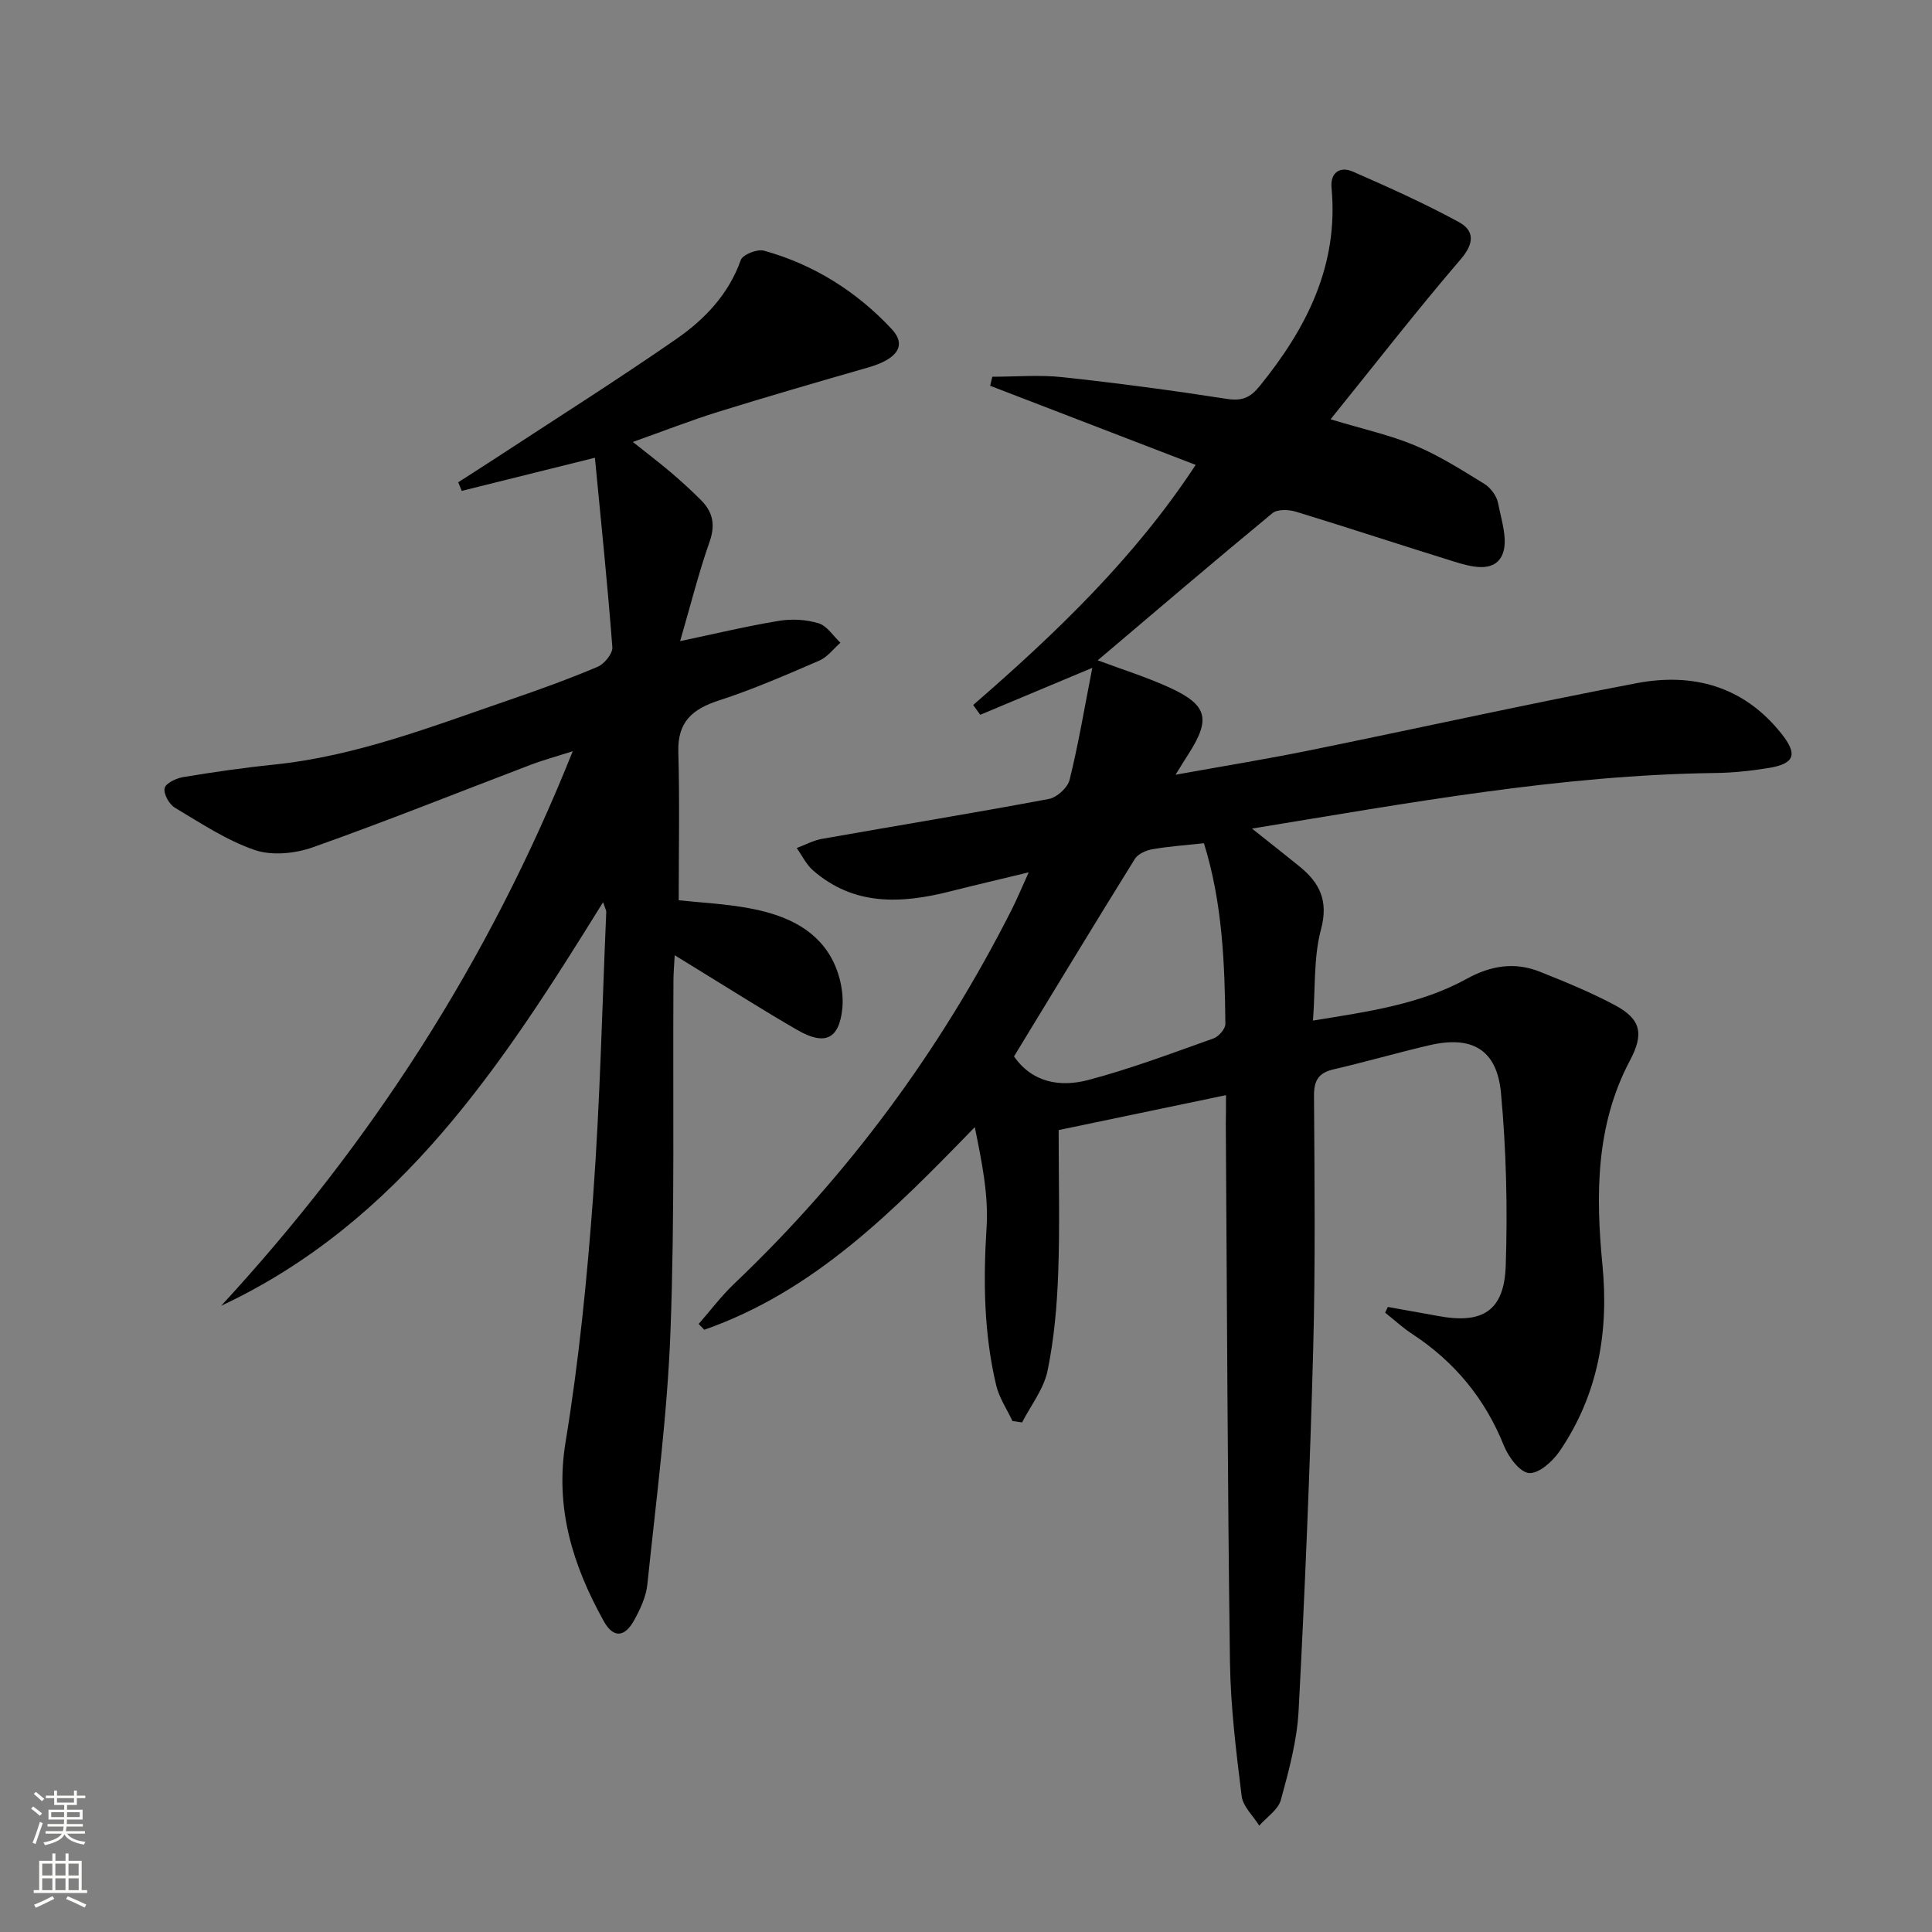 <svg enable-background="new 0 0 400 400" viewBox="0 0 400 400" xmlns="http://www.w3.org/2000/svg"><rect x="0" y="0" width="400" height="400" fill="#808080" stroke="none"/><path d="m253.83 226.74c-12.34 2.58-23.81 4.97-34.65 7.23 0 10.38.26 20.01-.09 29.61-.25 6.77-.84 13.62-2.21 20.24-.78 3.76-3.45 7.13-5.27 10.68-.66-.1-1.33-.2-1.99-.29-1.15-2.46-2.76-4.82-3.37-7.4-2.56-10.76-2.69-21.65-1.99-32.7.43-6.79-1.01-13.69-2.44-20.75-16.76 17.26-33.18 33.97-56 41.95-.39-.4-.78-.8-1.17-1.2 2.43-2.77 4.66-5.75 7.32-8.29 23.64-22.48 42.72-48.33 57.45-77.41 1.12-2.21 2.07-4.52 3.56-7.8-6.06 1.46-11.25 2.68-16.41 3.98-10.06 2.53-19.81 2.98-28.26-4.4-1.4-1.22-2.25-3.06-3.36-4.61 1.74-.65 3.42-1.58 5.22-1.9 15.65-2.77 31.35-5.33 46.97-8.26 1.68-.31 3.91-2.35 4.31-3.97 1.81-7.3 3.05-14.75 4.7-23.18-8.85 3.71-16.02 6.72-23.2 9.72-.49-.68-.97-1.35-1.46-2.03 17.17-14.89 33.49-30.53 46.06-49.71-14.34-5.52-28.44-10.95-42.55-16.38.15-.62.3-1.25.45-1.87 4.85 0 9.74-.43 14.53.09 11.39 1.23 22.75 2.74 34.07 4.5 3.11.48 4.82-.27 6.74-2.64 9.74-12 16.39-25.01 14.89-41.08-.29-3.1 1.71-4.53 4.44-3.33 7.4 3.24 14.8 6.56 21.89 10.42 3.26 1.77 3.28 4.38.41 7.72-9.04 10.54-17.57 21.52-26.94 33.13 6.98 2.11 12.47 3.3 17.55 5.45 4.99 2.1 9.64 5.06 14.27 7.91 1.3.8 2.56 2.48 2.85 3.95.7 3.6 2.18 7.93.85 10.81-1.73 3.74-6.43 2.43-9.94 1.34-10.94-3.38-21.81-6.99-32.76-10.33-1.49-.45-3.82-.55-4.85.3-12.05 9.94-23.93 20.09-36.18 30.47 5.24 1.96 10.16 3.49 14.8 5.61 7.96 3.64 8.66 6.53 3.95 13.86-.7 1.08-1.37 2.18-2.64 4.22 9.9-1.79 18.84-3.23 27.71-5.04 22.58-4.59 45.09-9.6 67.72-13.91 11.67-2.22 22.15.59 29.97 10.39 3.46 4.33 2.86 6.29-2.7 7.18-3.6.58-7.27.98-10.92 1.02-32.01.41-63.36 6.18-95.95 11.51 3.8 3.02 6.84 5.4 9.83 7.83 4.18 3.4 6.05 7.09 4.46 13.03-1.55 5.78-1.15 12.09-1.66 18.89 11.55-1.88 22.24-3.37 31.81-8.64 5.05-2.78 9.99-3.55 15.23-1.45 5.23 2.09 10.48 4.24 15.44 6.88 5.5 2.93 6.05 6 3.13 11.5-7.09 13.4-7.09 27.83-5.68 42.33 1.35 13.89-.93 26.85-8.82 38.47-1.44 2.13-4.29 4.71-6.35 4.59-1.89-.11-4.28-3.3-5.22-5.64-3.92-9.77-10.22-17.4-18.97-23.14-1.99-1.3-3.76-2.94-5.63-4.43.19-.39.37-.79.56-1.18 3.49.63 6.98 1.24 10.46 1.88 9.17 1.71 13.65-1.08 13.95-10.47.39-11.89.11-23.88-.99-35.73-.84-9.01-6.03-11.92-14.84-9.86-6.62 1.54-13.17 3.45-19.79 4.98-3.15.73-4.11 2.3-4.08 5.55.11 17.5.3 35-.17 52.49-.67 24.94-1.71 49.87-3.02 74.79-.33 6.21-2.02 12.4-3.67 18.44-.56 2.03-2.93 3.56-4.48 5.32-1.26-2.04-3.38-3.97-3.64-6.13-1.14-9.22-2.29-18.51-2.42-27.78-.5-37.14-.61-74.28-.86-111.43.03-1.66.04-3.31.04-5.9zm-43.89-8.02c3.8 5.46 9.59 6.41 15.38 4.88 8.78-2.32 17.33-5.55 25.91-8.6 1.08-.38 2.48-1.98 2.47-2.99-.12-12.56-.61-25.11-4.44-37.43-3.82.42-7.29.65-10.7 1.25-1.3.23-2.96.97-3.6 2-8.4 13.52-16.64 27.13-25.02 40.89z" fill="#010000"/><path d="m94.87 99.85c2.56-1.65 5.13-3.28 7.67-4.94 12.5-8.19 25.15-16.18 37.44-24.69 5.88-4.08 10.86-9.24 13.39-16.38.4-1.13 3.42-2.33 4.81-1.94 10.31 2.87 19.16 8.44 26.43 16.22 3.18 3.4 1.17 6.23-4.86 7.96-10.37 2.98-20.73 5.98-31.03 9.18-5.7 1.77-11.26 3.96-17.7 6.24 2.96 2.36 5.5 4.28 7.93 6.35 2.15 1.83 4.24 3.74 6.23 5.74 2.42 2.44 2.96 5.09 1.73 8.58-2.25 6.39-3.89 12.99-6.1 20.57 7.36-1.55 13.87-3.12 20.45-4.2 2.66-.44 5.64-.28 8.21.5 1.76.54 3.04 2.63 4.53 4.03-1.44 1.26-2.69 2.98-4.37 3.7-6.85 2.96-13.72 5.96-20.81 8.26-5.49 1.78-8.56 4.45-8.38 10.65.29 10.1.08 20.22.08 30.71 4.33.47 9.44.71 14.43 1.62 6.86 1.26 13.42 3.79 17.06 10.11 1.76 3.06 2.74 7.22 2.38 10.71-.66 6.4-3.68 7.65-9.24 4.46-6.63-3.81-13.09-7.93-19.62-11.92-1.69-1.03-3.38-2.08-5.84-3.6-.11 2.15-.26 3.69-.26 5.24-.15 24.16.29 48.34-.61 72.48-.65 17.55-2.98 35.04-4.79 52.54-.26 2.55-1.47 5.13-2.74 7.43-1.97 3.57-4.32 3.73-6.29.18-6.4-11.52-10.16-23.38-7.9-37.12 2.77-16.85 4.46-33.92 5.71-50.96 1.43-19.55 1.86-39.17 2.71-58.76.01-.3-.19-.61-.66-2.01-20.81 33.59-41.94 66.13-79.07 83.56 30.97-33.58 55.38-71.23 72.79-114.82-3.73 1.2-6.24 1.87-8.65 2.79-15.05 5.73-30 11.73-45.18 17.11-3.67 1.3-8.44 1.77-12 .56-5.84-2-11.18-5.56-16.55-8.77-1.18-.7-2.37-2.85-2.12-4.03.21-1.02 2.39-2.06 3.84-2.3 6.22-1.03 12.47-1.94 18.74-2.58 17.06-1.74 32.88-7.94 48.89-13.43 6.13-2.1 12.23-4.31 18.19-6.83 1.39-.59 3.14-2.75 3.04-4.05-.99-13.02-2.34-26.01-3.61-39.23-9.86 2.45-18.71 4.66-27.57 6.86-.24-.61-.48-1.19-.73-1.78z" fill="#010000"/><g fill="#fbfcfa"><path d="m6.44 374.46.42-.45c.65.47 1.27.95 1.85 1.44l-.45.49c-.65-.56-1.25-1.06-1.82-1.48m.93 7.33-.63-.26c.55-1.36 1.05-2.8 1.52-4.33.19.1.38.19.59.27-.46 1.29-.95 2.73-1.48 4.32m-.38-10.38.44-.42c.43.34 1.01.82 1.74 1.44l-.49.49c-.53-.51-1.09-1.01-1.69-1.51m2.5.35h1.72v-1.04h.59v1.04h3.52v-1.04h.59v1.04h1.75v.53h-1.75v1.42h-2.03v.97h3.22v2.03h-3.24c0 .35-.01.66-.03.93h3.32v.53h-3.37c-.03.27-.08.58-.15.94h3.96v.53h-3.71c.67.92 1.93 1.48 3.79 1.68-.13.24-.23.44-.29.59-2.13-.38-3.48-1.08-4.04-2.12-.43.97-1.77 1.72-4.03 2.23-.09-.19-.2-.37-.33-.55 2.1-.42 3.37-1.03 3.81-1.83h-3.36v-.53h3.58c.08-.29.13-.61.16-.94h-3.33v-.53h3.39c.02-.27.04-.58.04-.93h-3.23v-2.03h3.25v-.97h-2.07v-1.42h-1.73zm1.12 3.44v1h2.65c.01-.3.02-.44.01-.4v-.25-.35zm1.19-2h3.52v-.91h-3.52zm4.71 2h-2.63v.59c0 .15-.01.28-.01.4h2.64z"/><path d="m13.56 383.74h.63v1.52h2.72v6.07h1.13v.6h-11.06v-.6h1.13v-6.07h2.73v-1.52h.63v1.52h2.1v-1.52zm-2.69 8.83.38.56c-1.24.63-2.53 1.25-3.85 1.85-.1-.21-.21-.42-.34-.63 1.36-.55 2.63-1.15 3.81-1.78m-2.13-4.27h2.1v-2.45h-2.1zm0 3.04h2.1v-2.46h-2.1zm2.72-3.04h2.1v-2.45h-2.1zm0 3.04h2.1v-2.46h-2.1zm6.07 3.6c-1.41-.71-2.7-1.3-3.86-1.78l.35-.56c1.45.62 2.75 1.19 3.84 1.72zm-1.25-9.09h-2.1v2.45h2.1zm-2.09 5.49h2.1v-2.46h-2.1z"/></g></svg>